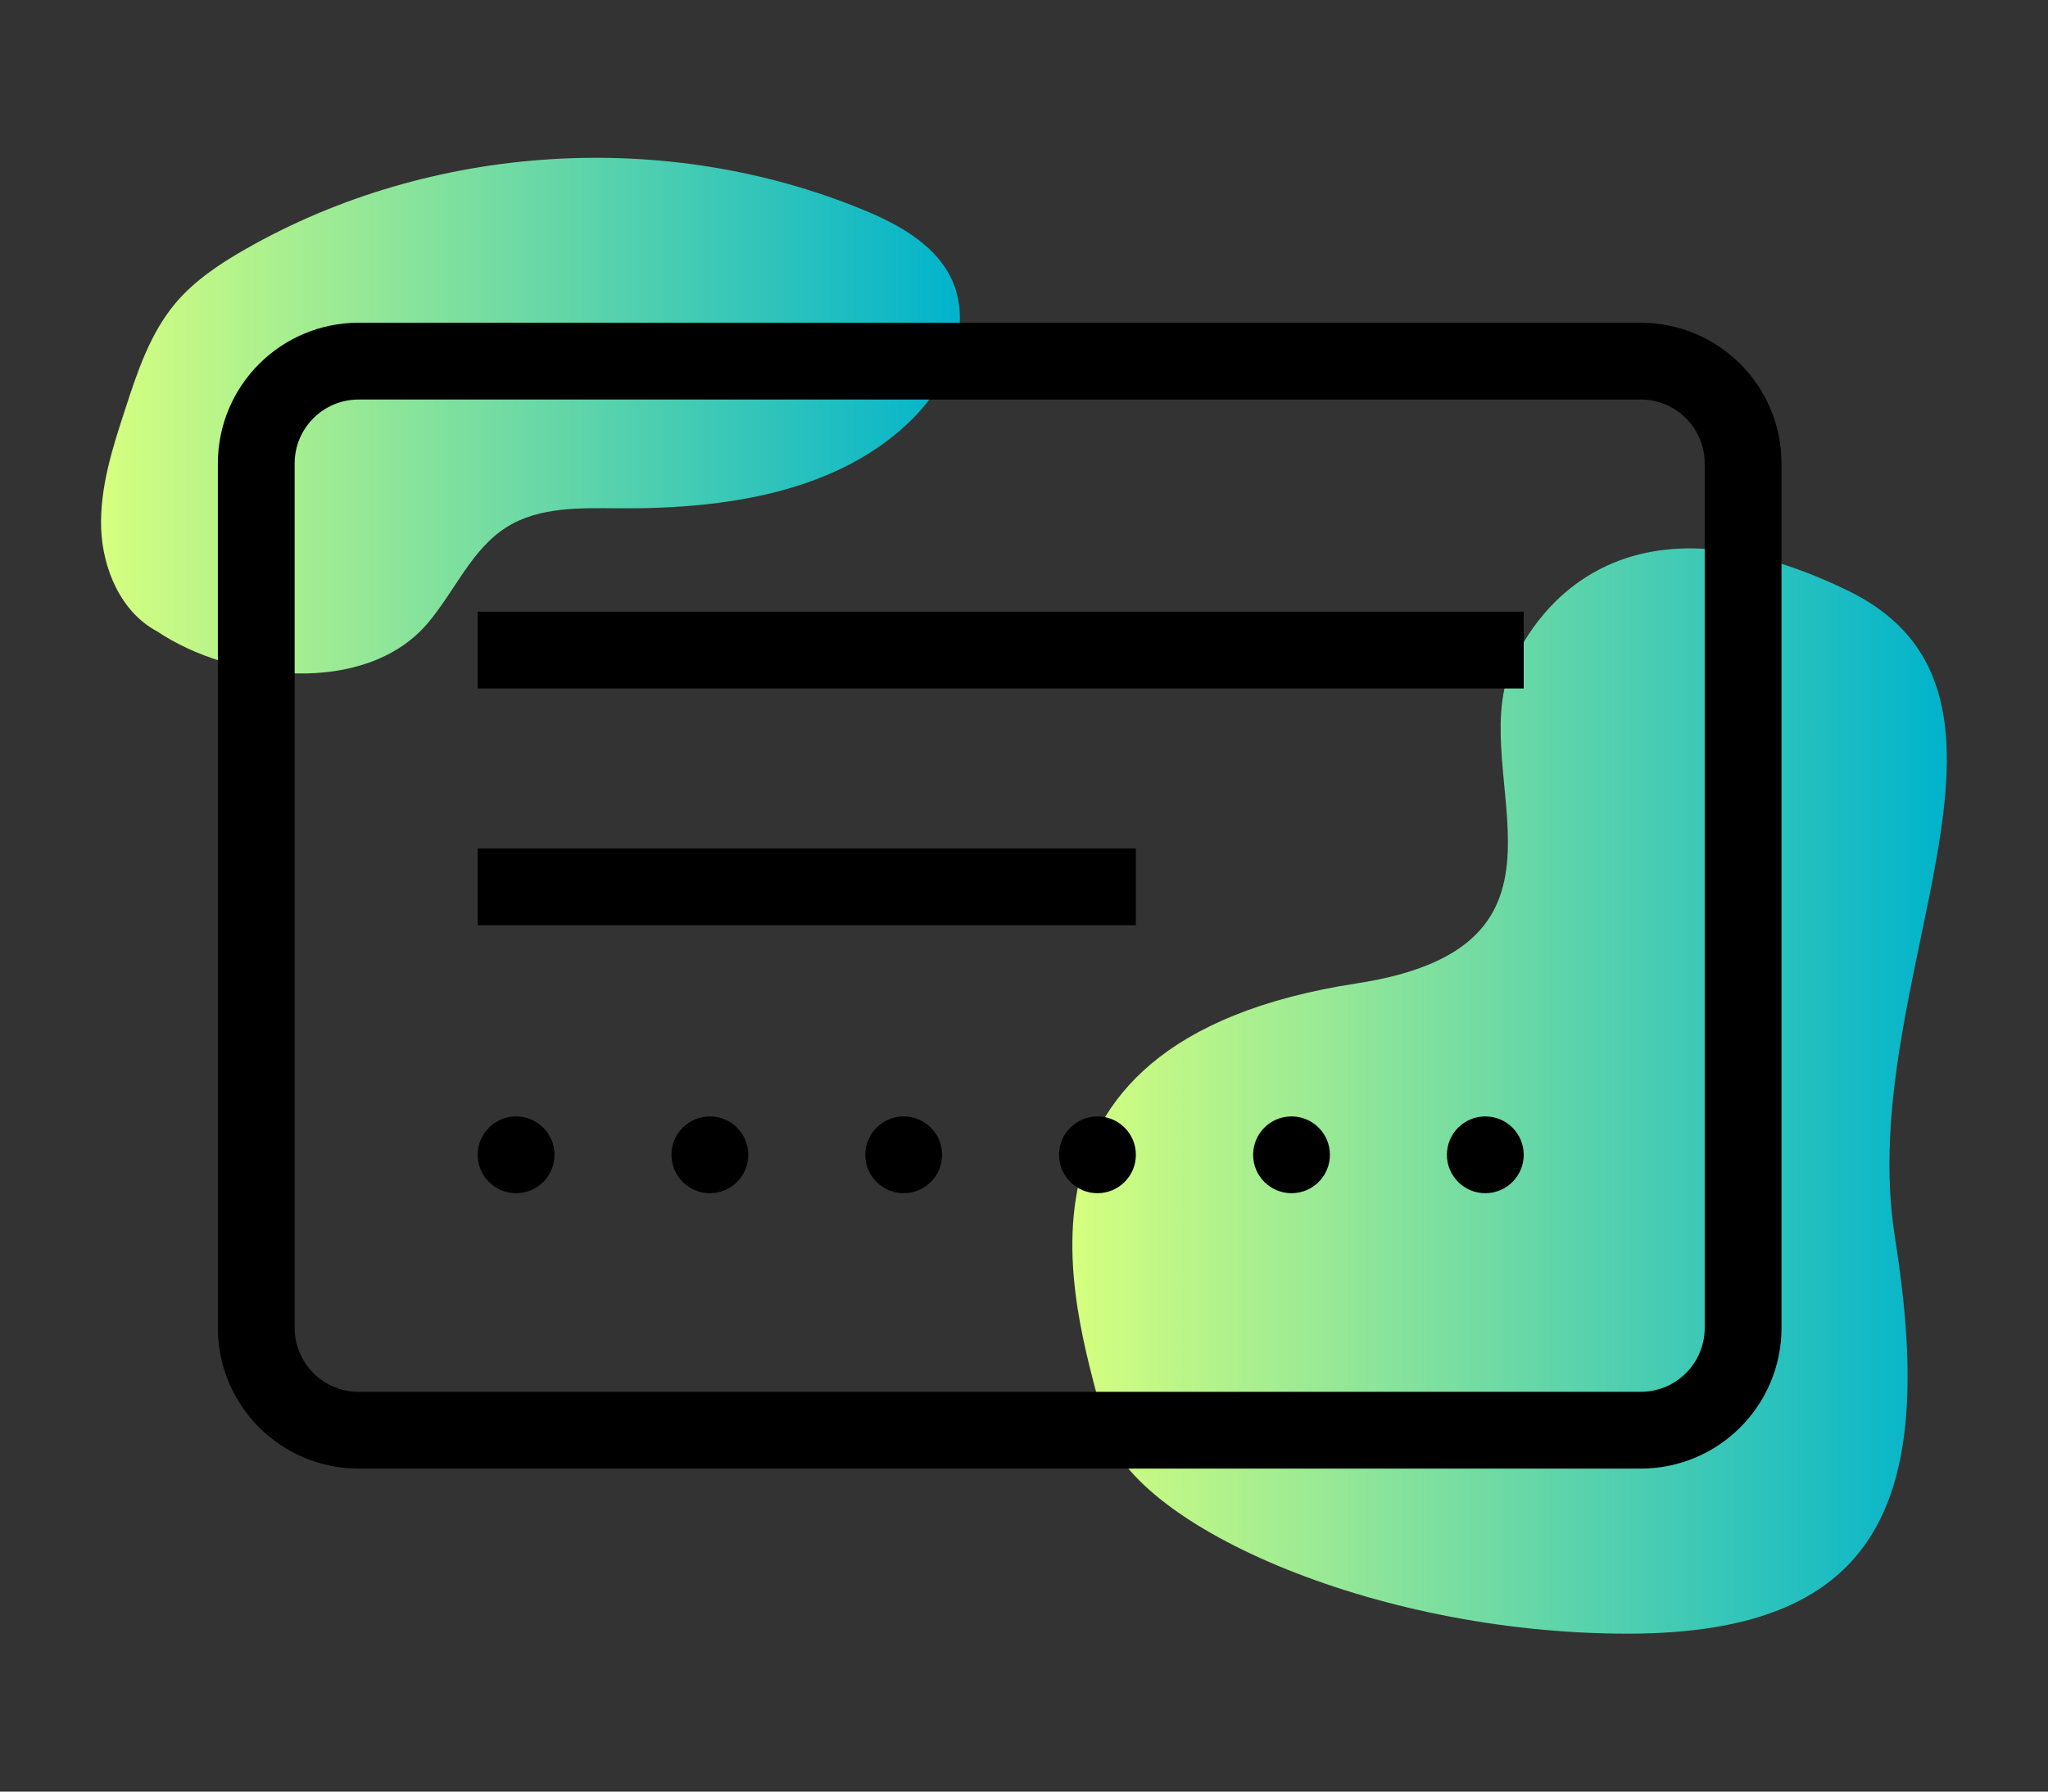 <?xml version="1.0" encoding="utf-8"?>
<!-- Generator: Adobe Illustrator 25.2.3, SVG Export Plug-In . SVG Version: 6.00 Build 0)  -->
<svg version="1.1" id="Layer_1" xmlns="http://www.w3.org/2000/svg" xmlns:xlink="http://www.w3.org/1999/xlink" x="0px" y="0px"
	 viewBox="0 0 80 70" style="enable-background:new 0 0 80 70;" xml:space="preserve">
<rect x="0" y="0" width="80" height="70" fill="#333333" stroke="none"/>
<g>
	<linearGradient id="SVGID_1_" gradientUnits="userSpaceOnUse" x1="41.89" y1="42.629" x2="76.051" y2="42.629">
		<stop  offset="0" style="stop-color:#D6FF7F"/>
		<stop  offset="1" style="stop-color:#00B3CC"/>
	</linearGradient>
	<path style="fill:url(#SVGID_1_);" d="M72.15,23.06c8.46,4.09,0.27,15.23,1.87,25.28s-0.37,15.49-10.44,15.49
		s-19.55-4.36-20.43-8.15c-0.88-3.79-5.25-14.94,9.86-17.26c9.42-1.45,4.27-8.04,6-12.31C60.07,23.54,63.69,18.97,72.15,23.06z"/>
	<g>
		<linearGradient id="SVGID_2_" gradientUnits="userSpaceOnUse" x1="3.949" y1="16.243" x2="37.495" y2="16.243">
			<stop  offset="0" style="stop-color:#D6FF7F"/>
			<stop  offset="1" style="stop-color:#00B3CC"/>
		</linearGradient>
		<path style="fill:url(#SVGID_2_);" d="M6.14,24.67c2.87,1.93,8.1,2.55,10.55-0.3c1.07-1.25,1.72-2.91,3.11-3.78
			c1.28-0.8,2.88-0.74,4.38-0.73c4.11,0.03,8.56-0.6,11.47-3.5c1.4-1.4,2.35-3.55,1.56-5.37c-0.62-1.41-2.09-2.22-3.51-2.8
			C25.99,5.02,16.82,5.6,9.58,9.74c-1,0.57-1.99,1.23-2.73,2.11c-0.98,1.17-1.48,2.66-1.95,4.11c-0.5,1.52-1,3.08-0.95,4.68
			C4.01,22.24,4.73,23.92,6.14,24.67"/>
	</g>
	<g>
		<path style="fill:none;stroke:#000000;stroke-width:3;stroke-miterlimit:10;" d="M68.09,18.11v33.77c0,2.21-1.79,4-4,4H14.01
			c-2.21,0-4-1.79-4-4V18.11c0-2.21,1.79-4,4-4h50.08C66.3,14.11,68.09,15.9,68.09,18.11z"/>
		<circle cx="20.16" cy="45.12" r="1.5"/>
		<circle cx="27.73" cy="45.12" r="1.5"/>
		<circle cx="35.3" cy="45.12" r="1.5"/>
		<circle cx="42.87" cy="45.12" r="1.5"/>
		<circle cx="50.45" cy="45.12" r="1.5"/>
		<circle cx="58.02" cy="45.12" r="1.5"/>
		<line style="fill:none;stroke:#000000;stroke-width:3;stroke-miterlimit:10;" x1="18.66" y1="25.4" x2="59.52" y2="25.4"/>
		<line style="fill:none;stroke:#000000;stroke-width:3;stroke-miterlimit:10;" x1="18.66" y1="34.65" x2="44.37" y2="34.65"/>
	</g>
</g>
</svg>
